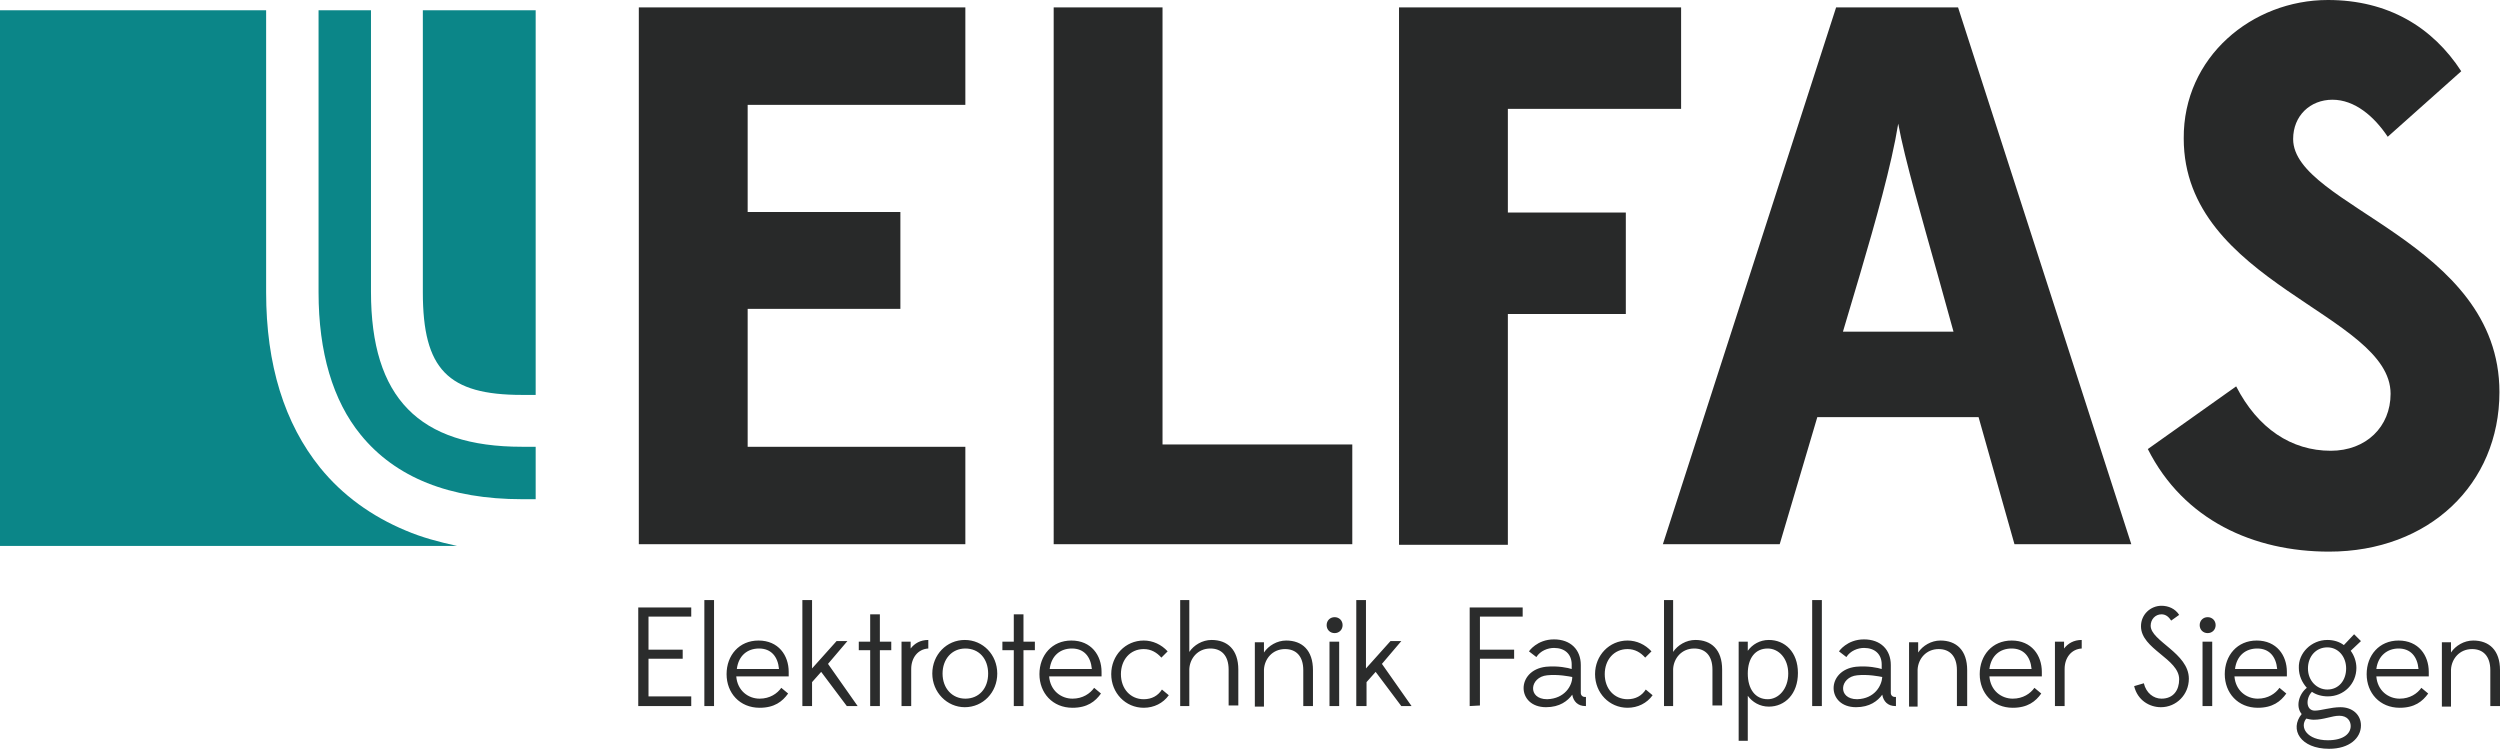 <svg version="1.1" id="Ebene_1" xmlns="http://www.w3.org/2000/svg" x="0" y="0" viewBox="0 0 438.7 131.5" xml:space="preserve"><style>.st1{fill:#0b8688}</style><path d="M112.1 95.6V1.3h57.3v17.1h-38.2v18.8H158v17h-26.8v24.2h38.2v17.1h-57.3zm72.8 0V1.3H204V78h33.3v17.5h-52.4zm60.6 0V1.3H295v17.8h-30.4v18.2h20.7v17.8h-20.7v40.5h-19.1zm101.7-22.4h-28.3l-6.6 22.3h-20.5l30.4-94.2h21.4L374 95.5h-20.5l-6.3-22.3zm-23.8-15h19.4L340 48.1c-2.6-9.3-5.8-20.3-6.9-26.4-1.2 7.4-4 17.2-6.7 26.4l-3 10.1zm53.5 20.6l15.5-11c3.8 7.4 9.7 11.3 16.6 11.3 6.2 0 10.5-4.2 10.5-10 0-14-36.3-19.4-36.3-44.8C383.1 10 395.2 0 408.5 0c10.6 0 18.4 4.8 23.4 12.5L419 24c-2.4-3.6-5.8-6.5-9.7-6.5-3.9 0-6.9 2.8-6.9 6.9 0 11.8 36.2 17.9 36.2 44.4 0 16.2-12.4 28-29.9 28-13.2 0-25.5-5.5-31.8-18z" fill="#282929"/><path class="st1" d="M74.2 51.3c0 13.5 4.4 18 17.4 18H94V1.8H74.2v49.5z"/><path class="st1" d="M91.6 78.4c-18.1 0-26.5-8.6-26.5-27.2V1.8h-9.2v49.5c0 10.5 2.5 19 7.4 25 6.1 7.5 15.6 11.3 28.3 11.3H94v-9.2h-2.4z"/><path class="st1" d="M71.2 93.1c-6-2.5-11.1-6.2-15-11-6.3-7.8-9.5-18.1-9.5-30.8V1.8H0v94h80.2c-3.2-.7-6.2-1.5-9-2.7z"/><path d="M121.2 123.9H112v-17.3h9.3v1.6h-7.5v5.8h6v1.6h-6v6.6h7.5v1.7zm2.4 0v-18.6h1.7v18.6h-1.7zm14.8-5.2h-9.2c.2 2.5 2.1 3.9 4.1 3.9 1.8 0 3.1-.9 3.8-1.9l1.2 1c-1 1.4-2.4 2.5-5 2.5-3.5 0-5.8-2.6-5.8-5.9 0-3.3 2.2-5.9 5.6-5.9 3.5 0 5.3 2.6 5.3 5.5v.8zm-9.1-1.3h7.4c-.2-2.2-1.4-3.6-3.5-3.6-2 0-3.6 1.2-3.9 3.6zm19.3 6.5l-4.5-6-1.6 1.8v4.2h-1.7v-18.6h1.7v12l4.3-4.8h1.9l-3.4 4 5.2 7.4h-1.9zm4.1 0v-9.8h-2v-1.5h2v-4.8h1.7v4.8h2v1.5h-2v9.8h-1.7zm7.1 0h-1.6v-11.3h1.6v1.2c.7-.9 1.7-1.5 3.1-1.5v1.5c-1.8.1-3 1.6-3 3.6v6.5zm3.8-5.7c0-3.3 2.5-5.9 5.7-5.9s5.7 2.6 5.7 5.9c0 3.3-2.5 5.9-5.7 5.9-3.1 0-5.7-2.6-5.7-5.9zm9.8 0c0-2.6-1.6-4.4-4-4.4s-4 1.9-4 4.4c0 2.6 1.7 4.4 4 4.4 2.4 0 4-1.8 4-4.4zm4.5 5.7v-9.8h-2v-1.5h2v-4.8h1.7v4.8h2v1.5h-2v9.8h-1.7zm15.4-5.2h-9.2c.2 2.5 2.1 3.9 4.1 3.9 1.8 0 3.1-.9 3.8-1.9l1.2 1c-1 1.4-2.4 2.5-5 2.5-3.5 0-5.8-2.6-5.8-5.9 0-3.3 2.2-5.9 5.6-5.9 3.5 0 5.3 2.6 5.3 5.5v.8zm-9.1-1.3h7.4c-.2-2.2-1.4-3.6-3.5-3.6-2 0-3.6 1.2-3.9 3.6zm20.9 4.6c-1 1.4-2.6 2.2-4.4 2.2-3.2 0-5.7-2.6-5.7-5.9 0-3.3 2.5-5.9 5.7-5.9 1.6 0 3.1.7 4.2 1.9l-1.1 1.1c-.8-.9-1.8-1.5-3.1-1.5-2.4 0-4 1.9-4 4.4 0 2.6 1.7 4.4 4 4.4 1.4 0 2.5-.6 3.2-1.7l1.2 1zm3.6 1.9h-1.6v-18.6h1.6v9.1c.8-1.2 2.3-2.1 3.9-2.1 2.8 0 4.7 1.7 4.7 5.2v6.3h-1.7v-6.3c0-2.5-1.3-3.7-3.2-3.7-2.2 0-3.6 1.7-3.7 3.6v6.5zm21.7 0h-1.7v-6.3c0-2.5-1.3-3.7-3.2-3.7-2.2 0-3.6 1.7-3.7 3.6v6.5h-1.6v-11.3h1.6v1.8c.8-1.2 2.3-2.1 3.9-2.1 2.8 0 4.7 1.7 4.7 5.2v6.3zm3.8-15.6c.8 0 1.4.6 1.4 1.4 0 .8-.6 1.4-1.4 1.4-.8 0-1.4-.6-1.4-1.4 0-.8.6-1.4 1.4-1.4zm-.9 15.6v-11.3h1.7v11.3h-1.7zm12.6 0l-4.5-6-1.6 1.8v4.2H238v-18.6h1.7v12l4.3-4.8h1.9l-3.4 4 5.2 7.4h-1.8zm12 0v-17.3h9.3v1.6h-7.5v5.8h6v1.6h-6v8.2l-1.8.1zm20.3 0c-1.3 0-2.1-.8-2.3-2-.8 1.1-2.2 2.2-4.6 2.2-5.2 0-5.3-6.5 0-7.1 2.1-.2 3.9.2 4.5.4v-.8c0-1.8-1.2-2.9-3.1-2.9-1.1 0-2.4.5-3.1 1.6l-1.3-1s1.4-2.1 4.4-2.1c2.9 0 4.7 1.8 4.7 4.5v4.9c0 .4.3.7.7.7h.2v1.6h-.1zm-2.3-5.1c-.5-.1-2.5-.5-4.4-.3-3.1.3-3.5 4.2 0 4.2 3.1-.1 4.4-2.4 4.4-3.9zM290 122c-1 1.4-2.6 2.2-4.4 2.2-3.2 0-5.7-2.6-5.7-5.9 0-3.3 2.5-5.9 5.7-5.9 1.6 0 3.1.7 4.2 1.9l-1.1 1.1c-.8-.9-1.8-1.5-3.1-1.5-2.4 0-4 1.9-4 4.4 0 2.6 1.7 4.4 4 4.4 1.4 0 2.5-.6 3.2-1.7l1.2 1zm3.6 1.9H292v-18.6h1.6v9.1c.8-1.2 2.3-2.1 3.9-2.1 2.8 0 4.7 1.7 4.7 5.2v6.3h-1.7v-6.3c0-2.5-1.3-3.7-3.2-3.7-2.2 0-3.6 1.7-3.7 3.6v6.5zm11.5 6.2v-17.5h1.6v1.6c.8-1.1 2.1-1.9 3.7-1.9 2.8 0 5.1 2.1 5.1 5.8 0 3.7-2.3 5.9-5.1 5.9-1.6 0-2.9-.8-3.7-1.9v7.9h-1.6zm5.1-7.4c1.9 0 3.6-1.8 3.6-4.5s-1.7-4.4-3.6-4.4c-2.2 0-3.5 1.7-3.5 4.4s1.3 4.5 3.5 4.5zm7.8 1.2v-18.6h1.7v18.6H318zm14.6 0c-1.3 0-2.1-.8-2.3-2-.8 1.1-2.2 2.2-4.6 2.2-5.2 0-5.3-6.5 0-7.1 2.1-.2 3.9.2 4.5.4v-.8c0-1.8-1.2-2.9-3.1-2.9-1.1 0-2.4.5-3.1 1.6l-1.3-1s1.4-2.1 4.4-2.1c2.9 0 4.7 1.8 4.7 4.5v4.9c0 .4.3.7.7.7h.2v1.6h-.1zm-2.3-5.1c-.5-.1-2.5-.5-4.4-.3-3.1.3-3.5 4.2 0 4.2 3.1-.1 4.3-2.4 4.4-3.9zm14.8 5.1h-1.7v-6.3c0-2.5-1.3-3.7-3.2-3.7-2.2 0-3.6 1.7-3.7 3.6v6.5H335v-11.3h1.6v1.8c.8-1.2 2.3-2.1 3.9-2.1 2.8 0 4.7 1.7 4.7 5.2v6.3zm13.2-5.2h-9.2c.2 2.5 2.1 3.9 4.1 3.9 1.8 0 3.1-.9 3.8-1.9l1.2 1c-1 1.4-2.4 2.5-5 2.5-3.5 0-5.8-2.6-5.8-5.9 0-3.3 2.2-5.9 5.6-5.9 3.5 0 5.3 2.6 5.3 5.5v.8zm-9.2-1.3h7.4c-.2-2.2-1.4-3.6-3.5-3.6-2 0-3.6 1.2-3.9 3.6zm13.1 6.5h-1.6v-11.3h1.6v1.2c.7-.9 1.7-1.5 3.1-1.5v1.5c-1.8.1-3 1.6-3 3.6v6.5zm12.3-3.5l1.7-.5c.4 1.7 1.7 2.7 3.1 2.7 2.1 0 3.1-1.5 3.1-3.4 0-3.6-6.7-5.3-6.7-9.3 0-2.1 1.7-3.6 3.6-3.6 1.2 0 2.4.5 3.1 1.6l-1.4 1c-.4-.6-.9-1.1-1.7-1.1-1.1 0-1.9.9-1.9 2 0 2.7 6.7 4.8 6.7 9.3 0 2.8-2.2 5-4.9 5-2 0-4.1-1.2-4.7-3.7zm12.9-12.1c.8 0 1.4.6 1.4 1.4 0 .8-.6 1.4-1.4 1.4-.8 0-1.4-.6-1.4-1.4 0-.8.6-1.4 1.4-1.4zm-.9 15.6v-11.3h1.7v11.3h-1.7zm14.8-5.2h-9.2c.2 2.5 2.1 3.9 4.1 3.9 1.8 0 3.1-.9 3.8-1.9l1.2 1c-1 1.4-2.4 2.5-5 2.5-3.5 0-5.8-2.6-5.8-5.9 0-3.3 2.2-5.9 5.6-5.9 3.5 0 5.3 2.6 5.3 5.5v.8zm-9.1-1.3h7.4c-.2-2.2-1.4-3.6-3.5-3.6-2 0-3.6 1.2-3.9 3.6zm16.2-5.1c1.1 0 2.1.3 2.9.9l1.8-1.9 1.2 1.2-1.8 1.7c.6.8 1 1.9 1 3 0 2.8-2.2 5-5 5-1.1 0-2.1-.3-2.8-.8-1.1 1.1-1.1 3.3.5 3.3 1.1 0 2.8-.6 4.5-.6 2.2 0 3.6 1.4 3.6 3.2 0 2.2-2 4.1-5.6 4.1-5 0-7-3.4-4.8-6.1-1.1-1.3-.5-3.5.9-4.6-.8-.9-1.4-2.1-1.4-3.5-.1-2.6 2.2-4.9 5-4.9zm-3.7 13.8c-1.2 1.5.1 3.8 3.8 3.8 2.8 0 4-1.2 4-2.5 0-.9-.6-1.8-2-1.8-1.3 0-2.7.7-4.5.7-.4 0-.9-.1-1.3-.2zm3.7-5.1c2 0 3.3-1.6 3.3-3.7s-1.4-3.7-3.3-3.7c-2 0-3.4 1.6-3.4 3.7 0 2.2 1.6 3.7 3.4 3.7zm17.8-2.3H417c.2 2.5 2.1 3.9 4.1 3.9 1.8 0 3.1-.9 3.8-1.9l1.2 1c-1 1.4-2.4 2.5-5 2.5-3.5 0-5.8-2.6-5.8-5.9 0-3.3 2.2-5.9 5.6-5.9 3.5 0 5.3 2.6 5.3 5.5v.8zm-9.2-1.3h7.4c-.2-2.2-1.4-3.6-3.5-3.6-1.9 0-3.6 1.2-3.9 3.6zm21.7 6.5H437v-6.3c0-2.5-1.3-3.7-3.2-3.7-2.2 0-3.6 1.7-3.7 3.6v6.5h-1.6v-11.3h1.6v1.8c.8-1.2 2.3-2.1 3.9-2.1 2.8 0 4.7 1.7 4.7 5.2v6.3z" fill="#2b2c2c"/></svg>
